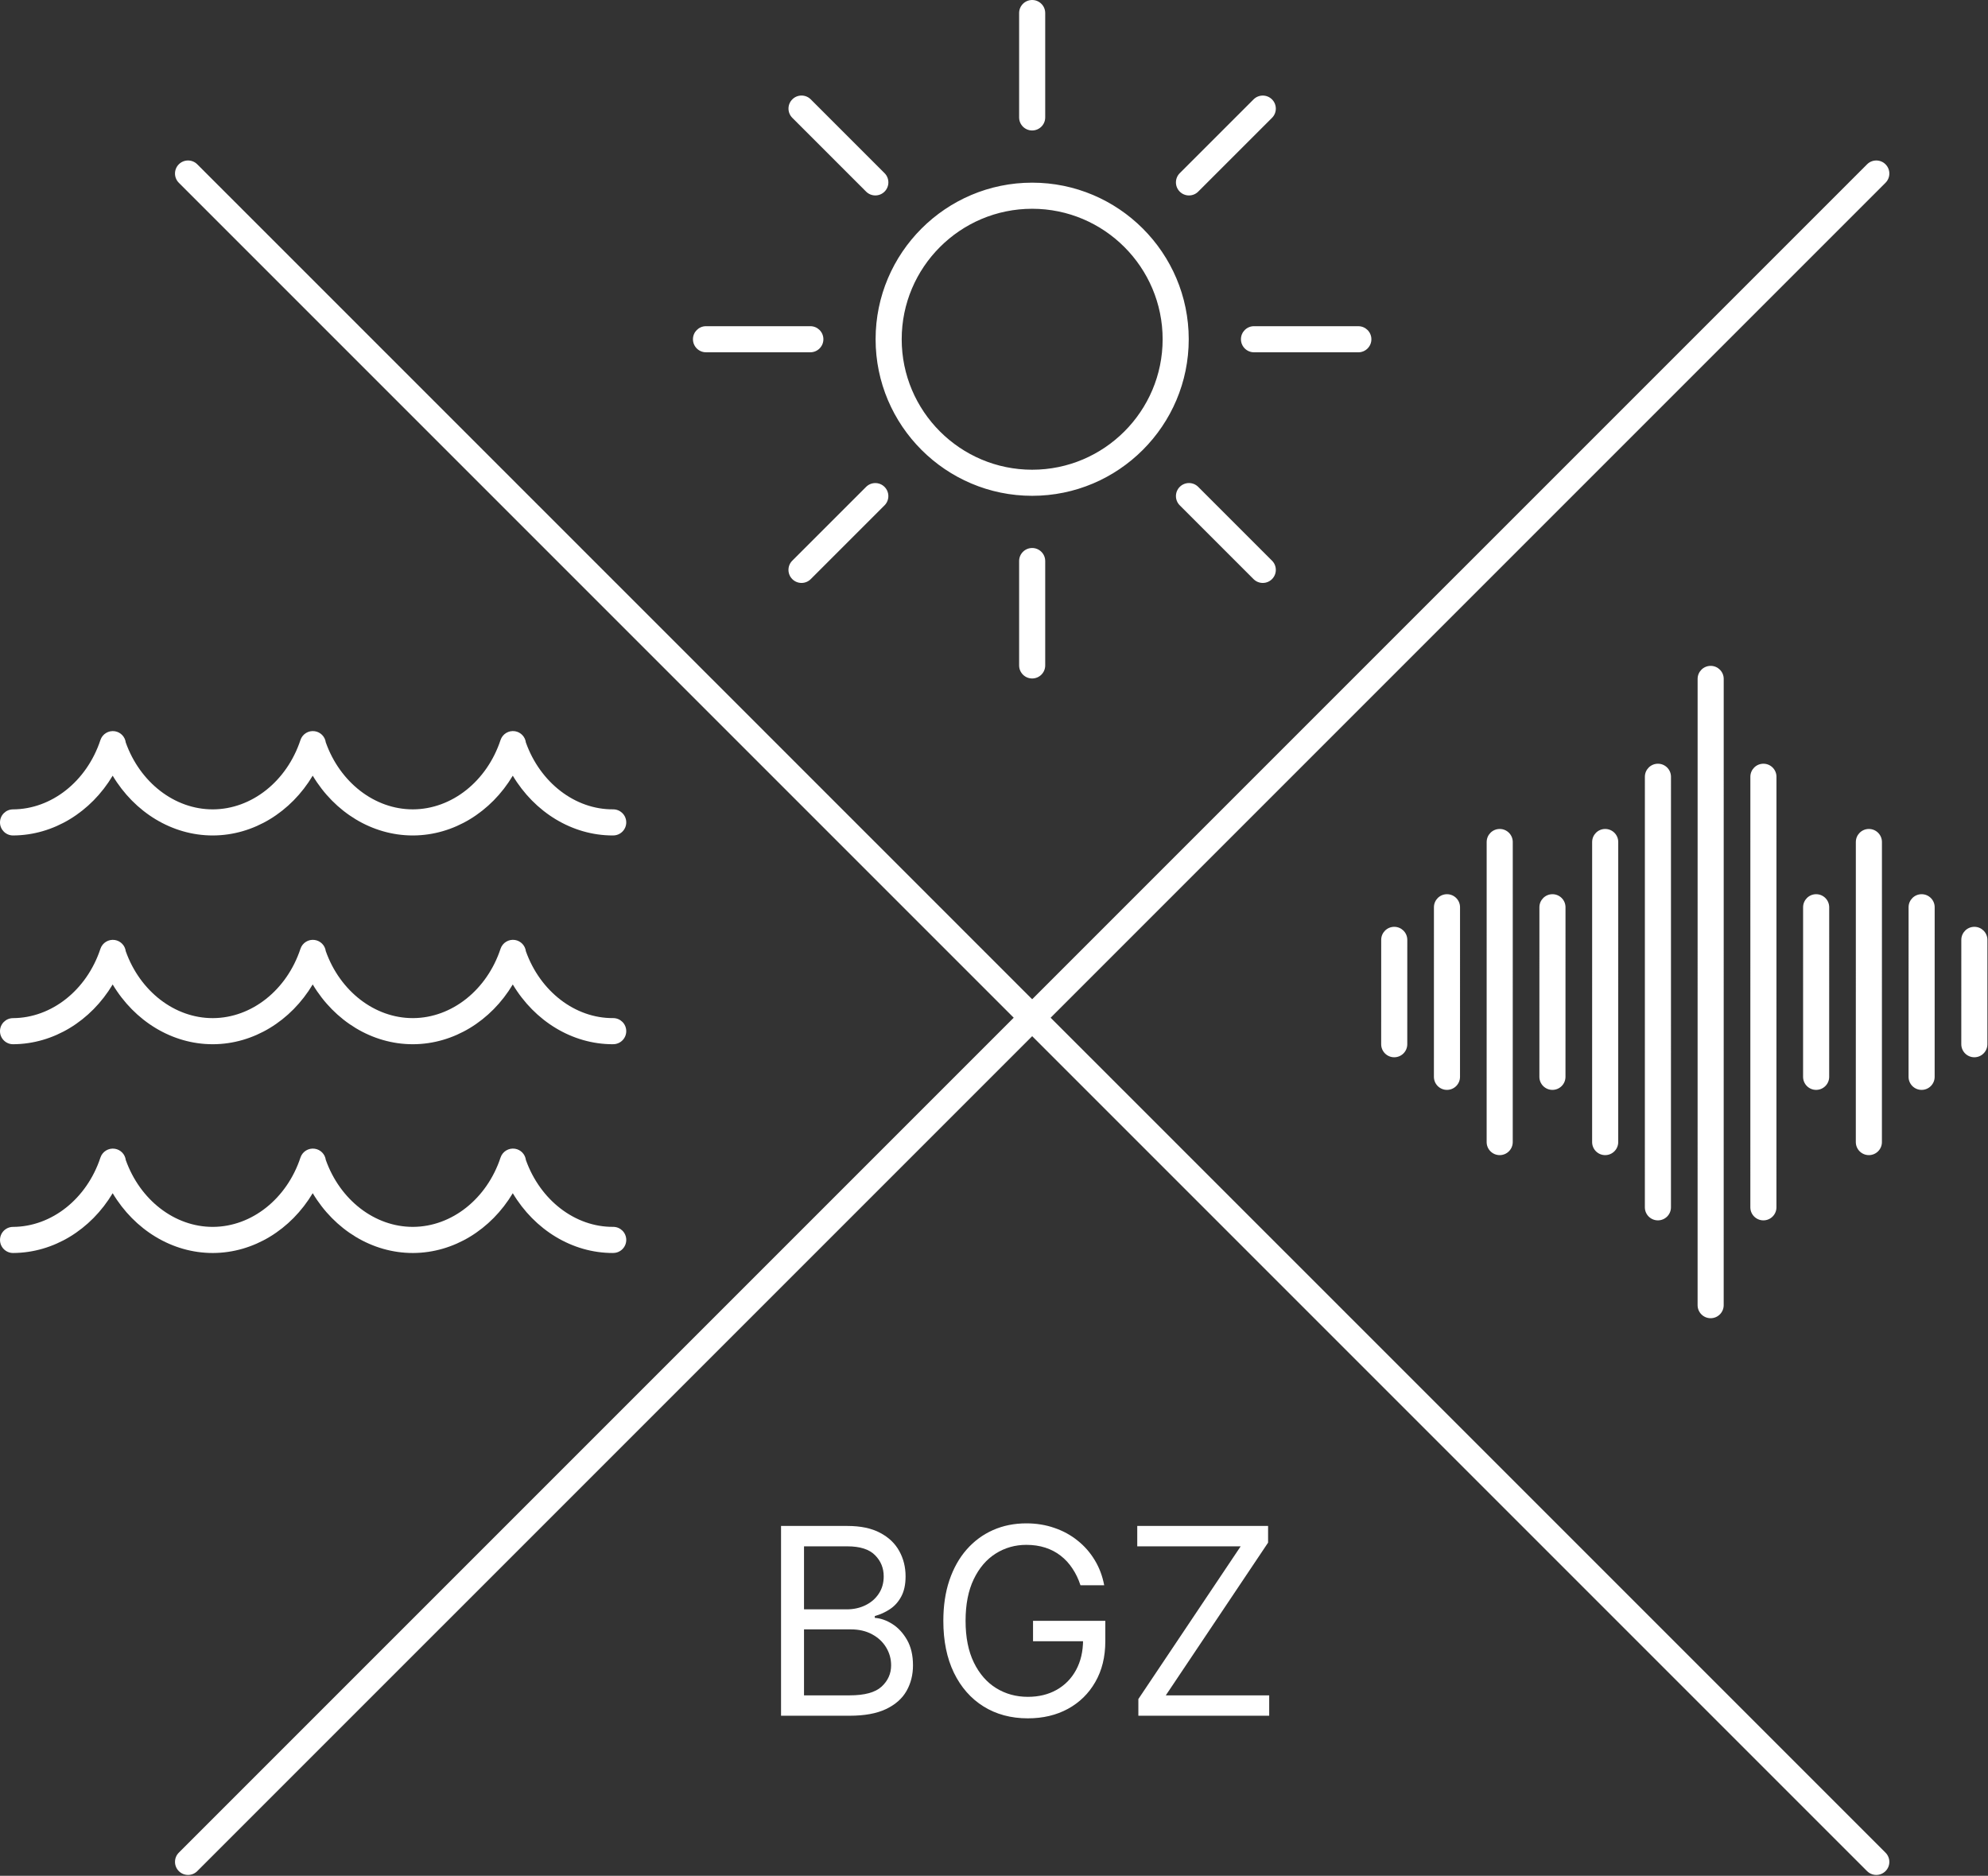 <svg width="1823" height="1720" viewBox="0 0 1823 1720" fill="none" xmlns="http://www.w3.org/2000/svg">
    <rect x="0" y="0" width="1823" height="1720" fill="#333333" stroke="none"/>
    <path d="M946.5 454.63C867.34 454.63 802.93 390.23 802.93 311.06C802.93 231.89 867.33 167.49 946.5 167.49C1025.67 167.49 1090.07 231.89 1090.07 311.06C1090.07 390.23 1025.67 454.63 946.5 454.63ZM946.5 191.43C880.53 191.43 826.86 245.1 826.86 311.07C826.86 377.04 880.53 430.71 946.5 430.71C1012.47 430.71 1066.14 377.04 1066.14 311.07C1066.14 245.1 1012.47 191.43 946.5 191.43ZM946.5 119.64C939.89 119.64 934.54 114.28 934.54 107.68V11.96C934.54 5.35 939.9 0 946.5 0C953.1 0 958.46 5.36 958.46 11.96V107.67C958.46 114.28 953.1 119.63 946.5 119.63V119.64ZM946.5 622.12C939.89 622.12 934.54 616.76 934.54 610.16V514.45C934.54 507.84 939.9 502.49 946.5 502.49C953.1 502.49 958.46 507.85 958.46 514.45V610.16C958.46 616.77 953.1 622.12 946.5 622.12ZM802.68 179.2C799.62 179.2 796.55 178.03 794.22 175.7L726.55 108.03C721.88 103.36 721.88 95.78 726.55 91.11C731.22 86.44 738.8 86.44 743.47 91.11L811.14 158.78C815.81 163.45 815.81 171.03 811.14 175.7C810.031 176.813 808.712 177.695 807.26 178.296C805.808 178.897 804.252 179.204 802.68 179.2ZM1157.97 534.52C1154.91 534.52 1151.85 533.35 1149.51 531.02L1081.84 463.35C1077.17 458.68 1077.17 451.1 1081.84 446.43C1086.51 441.76 1094.09 441.76 1098.76 446.43L1166.43 514.1C1171.1 518.77 1171.1 526.35 1166.43 531.02C1165.32 532.133 1164 533.015 1162.55 533.616C1161.1 534.217 1159.54 534.524 1157.97 534.52ZM743.09 323.02H647.4C640.79 323.02 635.44 317.66 635.44 311.06C635.44 304.46 640.8 299.1 647.4 299.1H743.09C749.7 299.1 755.05 304.46 755.05 311.06C755.05 317.66 749.69 323.02 743.09 323.02ZM1245.6 323.05L1149.91 323.03C1143.3 323.03 1137.95 317.67 1137.95 311.06C1137.95 304.45 1143.31 299.1 1149.91 299.1L1245.6 299.12C1252.21 299.12 1257.56 304.48 1257.56 311.09C1257.56 317.7 1252.2 323.05 1245.6 323.05ZM734.99 534.52C731.93 534.52 728.86 533.35 726.53 531.02C721.86 526.35 721.86 518.77 726.53 514.1L794.2 446.45C798.88 441.78 806.45 441.78 811.12 446.45C815.79 451.12 815.79 458.7 811.12 463.37L743.45 531.02C741.11 533.36 738.05 534.52 734.99 534.52ZM1090.3 179.22C1087.24 179.22 1084.18 178.05 1081.84 175.71C1077.17 171.04 1077.17 163.46 1081.84 158.79L1149.51 91.14C1154.19 86.47 1161.76 86.47 1166.43 91.14C1171.1 95.81 1171.1 103.39 1166.43 108.06L1098.76 175.71C1096.42 178.05 1093.36 179.21 1090.3 179.21V179.22ZM561.91 766.07C524.7 766.07 490.31 744.87 470.22 711.26C450.23 744.7 416.03 765.9 378.93 766.07H378.48C341.25 766.07 306.85 744.86 286.76 711.24C266.77 744.69 232.57 765.9 195.46 766.07H195.01C157.8 766.07 123.41 744.87 103.32 711.26C83.33 744.7 49.13 765.9 12.03 766.07H11.97C5.38 766.07 0.03 760.75 0 754.17C-0.03 747.56 5.3 742.18 11.91 742.15C47.34 741.99 79.56 716.44 92.09 678.57C93.94 672.99 99.59 669.59 105.35 670.51C110.65 671.37 114.67 675.62 115.32 680.83C128.43 717.61 160.23 742.14 195 742.14H195.34C230.77 741.98 262.99 716.43 275.52 678.56C277.34 673.05 282.86 669.64 288.61 670.48C293.94 671.26 298.04 675.48 298.74 680.72C311.82 717.56 343.67 742.13 378.48 742.13H378.82C414.25 741.97 446.47 716.42 459 678.55C460.85 672.97 466.48 669.57 472.26 670.49C477.56 671.35 481.58 675.6 482.23 680.81C495.38 717.71 527.45 742.39 562.25 742.12H562.31C568.89 742.12 574.24 747.44 574.27 754.03C574.3 760.64 568.97 766.02 562.36 766.05H561.91V766.07ZM561.91 957.5C524.7 957.5 490.31 936.3 470.22 902.69C450.23 936.13 416.03 957.33 378.93 957.5H378.48C341.25 957.5 306.85 936.29 286.76 902.67C266.77 936.12 232.57 957.33 195.46 957.5H195.01C157.8 957.5 123.41 936.3 103.32 902.69C83.33 936.13 49.13 957.33 12.03 957.5H11.97C5.38 957.5 0.03 952.18 0 945.59C-0.03 938.98 5.3 933.6 11.91 933.57C47.34 933.41 79.56 907.86 92.09 869.99C93.94 864.41 99.59 861.01 105.35 861.93C110.65 862.79 114.67 867.04 115.32 872.25C128.43 909.03 160.23 933.56 195 933.56H195.34C230.77 933.4 262.99 907.85 275.52 869.98C277.34 864.47 282.86 861.06 288.61 861.9C293.94 862.68 298.04 866.9 298.74 872.14C311.82 908.98 343.67 933.55 378.48 933.55H378.82C414.25 933.39 446.47 907.84 459 869.97C460.85 864.4 466.48 860.99 472.26 861.91C477.56 862.77 481.58 867.02 482.23 872.23C495.38 909.13 527.45 933.8 562.25 933.54H562.31C568.89 933.54 574.24 938.86 574.27 945.45C574.3 952.06 568.97 957.44 562.36 957.47H561.91V957.5ZM561.91 1148.92C524.7 1148.92 490.31 1127.72 470.22 1094.11C450.23 1127.55 416.03 1148.75 378.93 1148.92H378.48C341.25 1148.92 306.85 1127.71 286.76 1094.09C266.77 1127.54 232.57 1148.75 195.46 1148.92H195.01C157.8 1148.92 123.41 1127.72 103.32 1094.11C83.33 1127.55 49.13 1148.75 12.03 1148.92H11.97C5.39 1148.92 0.04 1143.6 0.01 1137.01C-0.02 1130.4 5.31 1125.02 11.92 1124.99C47.35 1124.83 79.57 1099.28 92.1 1061.41C93.95 1055.83 99.6 1052.43 105.36 1053.35C110.66 1054.21 114.68 1058.46 115.33 1063.67C128.44 1100.45 160.24 1124.98 195.01 1124.98H195.35C230.78 1124.82 263 1099.27 275.53 1061.4C277.35 1055.89 282.87 1052.48 288.62 1053.32C293.95 1054.1 298.05 1058.32 298.75 1063.56C311.83 1100.4 343.68 1124.97 378.49 1124.97H378.83C414.26 1124.81 446.48 1099.26 459.01 1061.39C460.86 1055.81 466.49 1052.42 472.27 1053.33C477.57 1054.19 481.59 1058.44 482.24 1063.65C495.39 1100.55 527.46 1125.22 562.26 1124.96H562.32C568.9 1124.96 574.25 1130.28 574.28 1136.87C574.31 1143.48 568.98 1148.86 562.37 1148.89H561.92L561.91 1148.92ZM1290.49 861.8L1290.47 957.49C1290.47 964.1 1285.11 969.45 1278.5 969.45C1271.89 969.45 1266.54 964.09 1266.54 957.49C1266.54 950.89 1266.56 861.8 1266.56 861.8C1266.56 855.19 1271.92 849.84 1278.53 849.84C1285.14 849.84 1290.49 855.2 1290.49 861.8ZM1822.46 861.8L1822.44 957.49C1822.44 964.1 1817.08 969.45 1810.47 969.45C1803.86 969.45 1798.51 964.09 1798.51 957.49C1798.51 950.89 1798.53 861.8 1798.53 861.8C1798.53 855.19 1803.89 849.84 1810.5 849.84C1817.11 849.84 1822.46 855.2 1822.46 861.8ZM1338.85 831.89L1338.83 987.4C1338.83 994.01 1333.47 999.36 1326.86 999.36C1320.25 999.36 1314.9 994 1314.9 987.4L1314.92 831.89C1314.92 825.28 1320.28 819.93 1326.89 819.93C1333.5 819.93 1338.85 825.29 1338.85 831.89ZM1435.57 831.89L1435.55 987.4C1435.55 994.01 1430.19 999.36 1423.58 999.36C1416.97 999.36 1411.62 994 1411.62 987.4L1411.64 831.89C1411.64 825.28 1417 819.93 1423.61 819.93C1430.22 819.93 1435.57 825.29 1435.57 831.89ZM1483.93 772.07L1483.91 1047.22C1483.91 1053.83 1478.55 1059.18 1471.94 1059.18C1465.33 1059.18 1459.98 1053.82 1459.98 1047.22L1460 772.07C1460 765.46 1465.36 760.11 1471.97 760.11C1478.58 760.11 1483.93 765.47 1483.93 772.07ZM1532.29 712.25L1532.27 1107.04C1532.27 1113.65 1526.91 1119 1520.3 1119C1513.69 1119 1508.34 1113.64 1508.34 1107.04L1508.36 712.25C1508.36 705.64 1513.72 700.29 1520.33 700.29C1526.94 700.29 1532.29 705.65 1532.29 712.25ZM1629.02 712.25L1629 1107.04C1629 1113.65 1623.64 1119 1617.03 1119C1610.42 1119 1605.07 1113.64 1605.07 1107.04L1605.09 712.25C1605.09 705.64 1610.45 700.29 1617.06 700.29C1623.67 700.29 1629.02 705.65 1629.02 712.25ZM1580.65 622.52L1580.63 1196.76C1580.63 1203.37 1575.27 1208.72 1568.66 1208.72C1562.05 1208.72 1556.7 1203.36 1556.7 1196.76L1556.72 622.52C1556.72 615.91 1562.08 610.56 1568.69 610.56C1575.3 610.56 1580.65 615.92 1580.65 622.52ZM1387.21 772.07L1387.19 1047.22C1387.19 1053.83 1381.83 1059.18 1375.22 1059.18C1368.61 1059.18 1363.26 1053.82 1363.26 1047.22L1363.28 772.07C1363.28 765.46 1368.64 760.11 1375.25 760.11C1381.86 760.11 1387.21 765.47 1387.21 772.07ZM1677.38 831.89L1677.36 987.4C1677.36 994.01 1672 999.36 1665.39 999.36C1658.78 999.36 1653.43 994 1653.43 987.4L1653.45 831.89C1653.45 825.28 1658.81 819.93 1665.42 819.93C1672.03 819.93 1677.38 825.29 1677.38 831.89ZM1774.1 831.89L1774.08 987.4C1774.08 994.01 1768.72 999.36 1762.11 999.36C1755.5 999.36 1750.15 994 1750.15 987.4L1750.17 831.89C1750.17 825.28 1755.53 819.93 1762.14 819.93C1768.75 819.93 1774.1 825.29 1774.1 831.89ZM1725.74 772.07L1725.72 1047.22C1725.72 1053.83 1720.36 1059.18 1713.75 1059.18C1707.14 1059.18 1701.79 1053.82 1701.79 1047.22L1701.81 772.07C1701.81 765.46 1707.17 760.11 1713.78 760.11C1720.39 760.11 1725.74 765.47 1725.74 772.07ZM1729.02 1715.7C1724.35 1720.37 1716.77 1720.37 1712.1 1715.7L163.98 167.58C159.31 162.91 159.31 155.33 163.98 150.66C168.65 145.99 176.23 145.99 180.9 150.66L1729.03 1698.79C1733.7 1703.46 1733.7 1711.04 1729.03 1715.71L1729.02 1715.7Z" fill="#ffffff"/>
    <path d="M163.98 1715.7C159.31 1711.03 159.31 1703.45 163.98 1698.78L1712.11 150.66C1716.78 145.99 1724.36 145.99 1729.03 150.66C1733.7 155.33 1733.7 162.91 1729.03 167.58L180.9 1715.7C176.23 1720.37 168.65 1720.37 163.98 1715.7Z" fill="#ffffff"/>
    <path d="M716.213 1573.23V1399.21H777.053C789.175 1399.21 799.174 1401.3 807.048 1405.5C814.922 1409.63 820.785 1415.21 824.637 1422.24C828.489 1429.2 830.415 1436.94 830.415 1445.43C830.415 1452.91 829.084 1459.08 826.421 1463.96C823.815 1468.83 820.36 1472.68 816.055 1475.51C811.806 1478.35 807.189 1480.44 802.204 1481.8V1483.5C807.529 1483.84 812.882 1485.71 818.264 1489.11C823.645 1492.51 828.149 1497.38 831.774 1503.72C835.4 1510.07 837.212 1517.83 837.212 1527.01C837.212 1535.73 835.23 1543.57 831.264 1550.54C827.299 1557.51 821.04 1563.03 812.486 1567.11C803.932 1571.19 792.801 1573.23 779.092 1573.23H716.213ZM737.286 1554.54H779.092C792.857 1554.54 802.629 1551.87 808.407 1546.55C814.242 1541.17 817.159 1534.65 817.159 1527.01C817.159 1521.11 815.658 1515.68 812.656 1510.69C809.653 1505.65 805.376 1501.63 799.825 1498.62C794.274 1495.57 787.702 1494.04 780.112 1494.04H737.286V1554.54ZM737.286 1475.68H776.373C782.717 1475.68 788.439 1474.44 793.537 1471.94C798.692 1469.45 802.771 1465.94 805.773 1461.41C808.832 1456.88 810.361 1451.55 810.361 1445.43C810.361 1437.79 807.699 1431.3 802.374 1425.97C797.049 1420.59 788.609 1417.9 777.053 1417.9H737.286V1475.68Z" fill="#ffffff"/>
    <path d="M990.799 1453.59C988.929 1447.87 986.465 1442.74 983.406 1438.21C980.404 1433.62 976.807 1429.71 972.615 1426.48C968.479 1423.26 963.778 1420.79 958.509 1419.09C953.241 1417.39 947.463 1416.54 941.175 1416.54C930.865 1416.54 921.49 1419.2 913.05 1424.53C904.609 1429.85 897.896 1437.7 892.911 1448.07C887.926 1458.43 885.434 1471.15 885.434 1486.22C885.434 1501.29 887.955 1514 892.996 1524.37C898.038 1534.74 904.864 1542.58 913.475 1547.91C922.085 1553.23 931.772 1555.9 942.535 1555.9C952.505 1555.9 961.285 1553.77 968.876 1549.52C976.523 1545.22 982.471 1539.16 986.72 1531.34C991.025 1523.46 993.178 1514.2 993.178 1503.55L999.636 1504.91H947.293V1486.22H1013.57V1504.91C1013.57 1519.24 1010.51 1531.71 1004.39 1542.3C998.333 1552.89 989.949 1561.11 979.243 1566.94C968.593 1572.72 956.357 1575.61 942.535 1575.61C927.127 1575.61 913.588 1571.98 901.918 1564.73C890.306 1557.48 881.242 1547.17 874.727 1533.8C868.27 1520.43 865.041 1504.57 865.041 1486.22C865.041 1472.45 866.882 1460.08 870.564 1449.09C874.303 1438.04 879.571 1428.64 886.369 1420.88C893.166 1413.12 901.21 1407.17 910.501 1403.03C919.791 1398.9 930.016 1396.83 941.175 1396.83C950.352 1396.83 958.906 1398.22 966.837 1400.99C974.824 1403.71 981.933 1407.59 988.165 1412.63C994.452 1417.62 999.692 1423.6 1003.88 1430.56C1008.08 1437.47 1010.97 1445.15 1012.55 1453.59H990.799Z" fill="#ffffff"/>
    <path d="M1043.88 1573.23V1557.94L1137.69 1417.9H1042.86V1399.21H1162.84V1414.5L1069.04 1554.54H1163.86V1573.23H1043.88Z" fill="#ffffff"/>
</svg>
